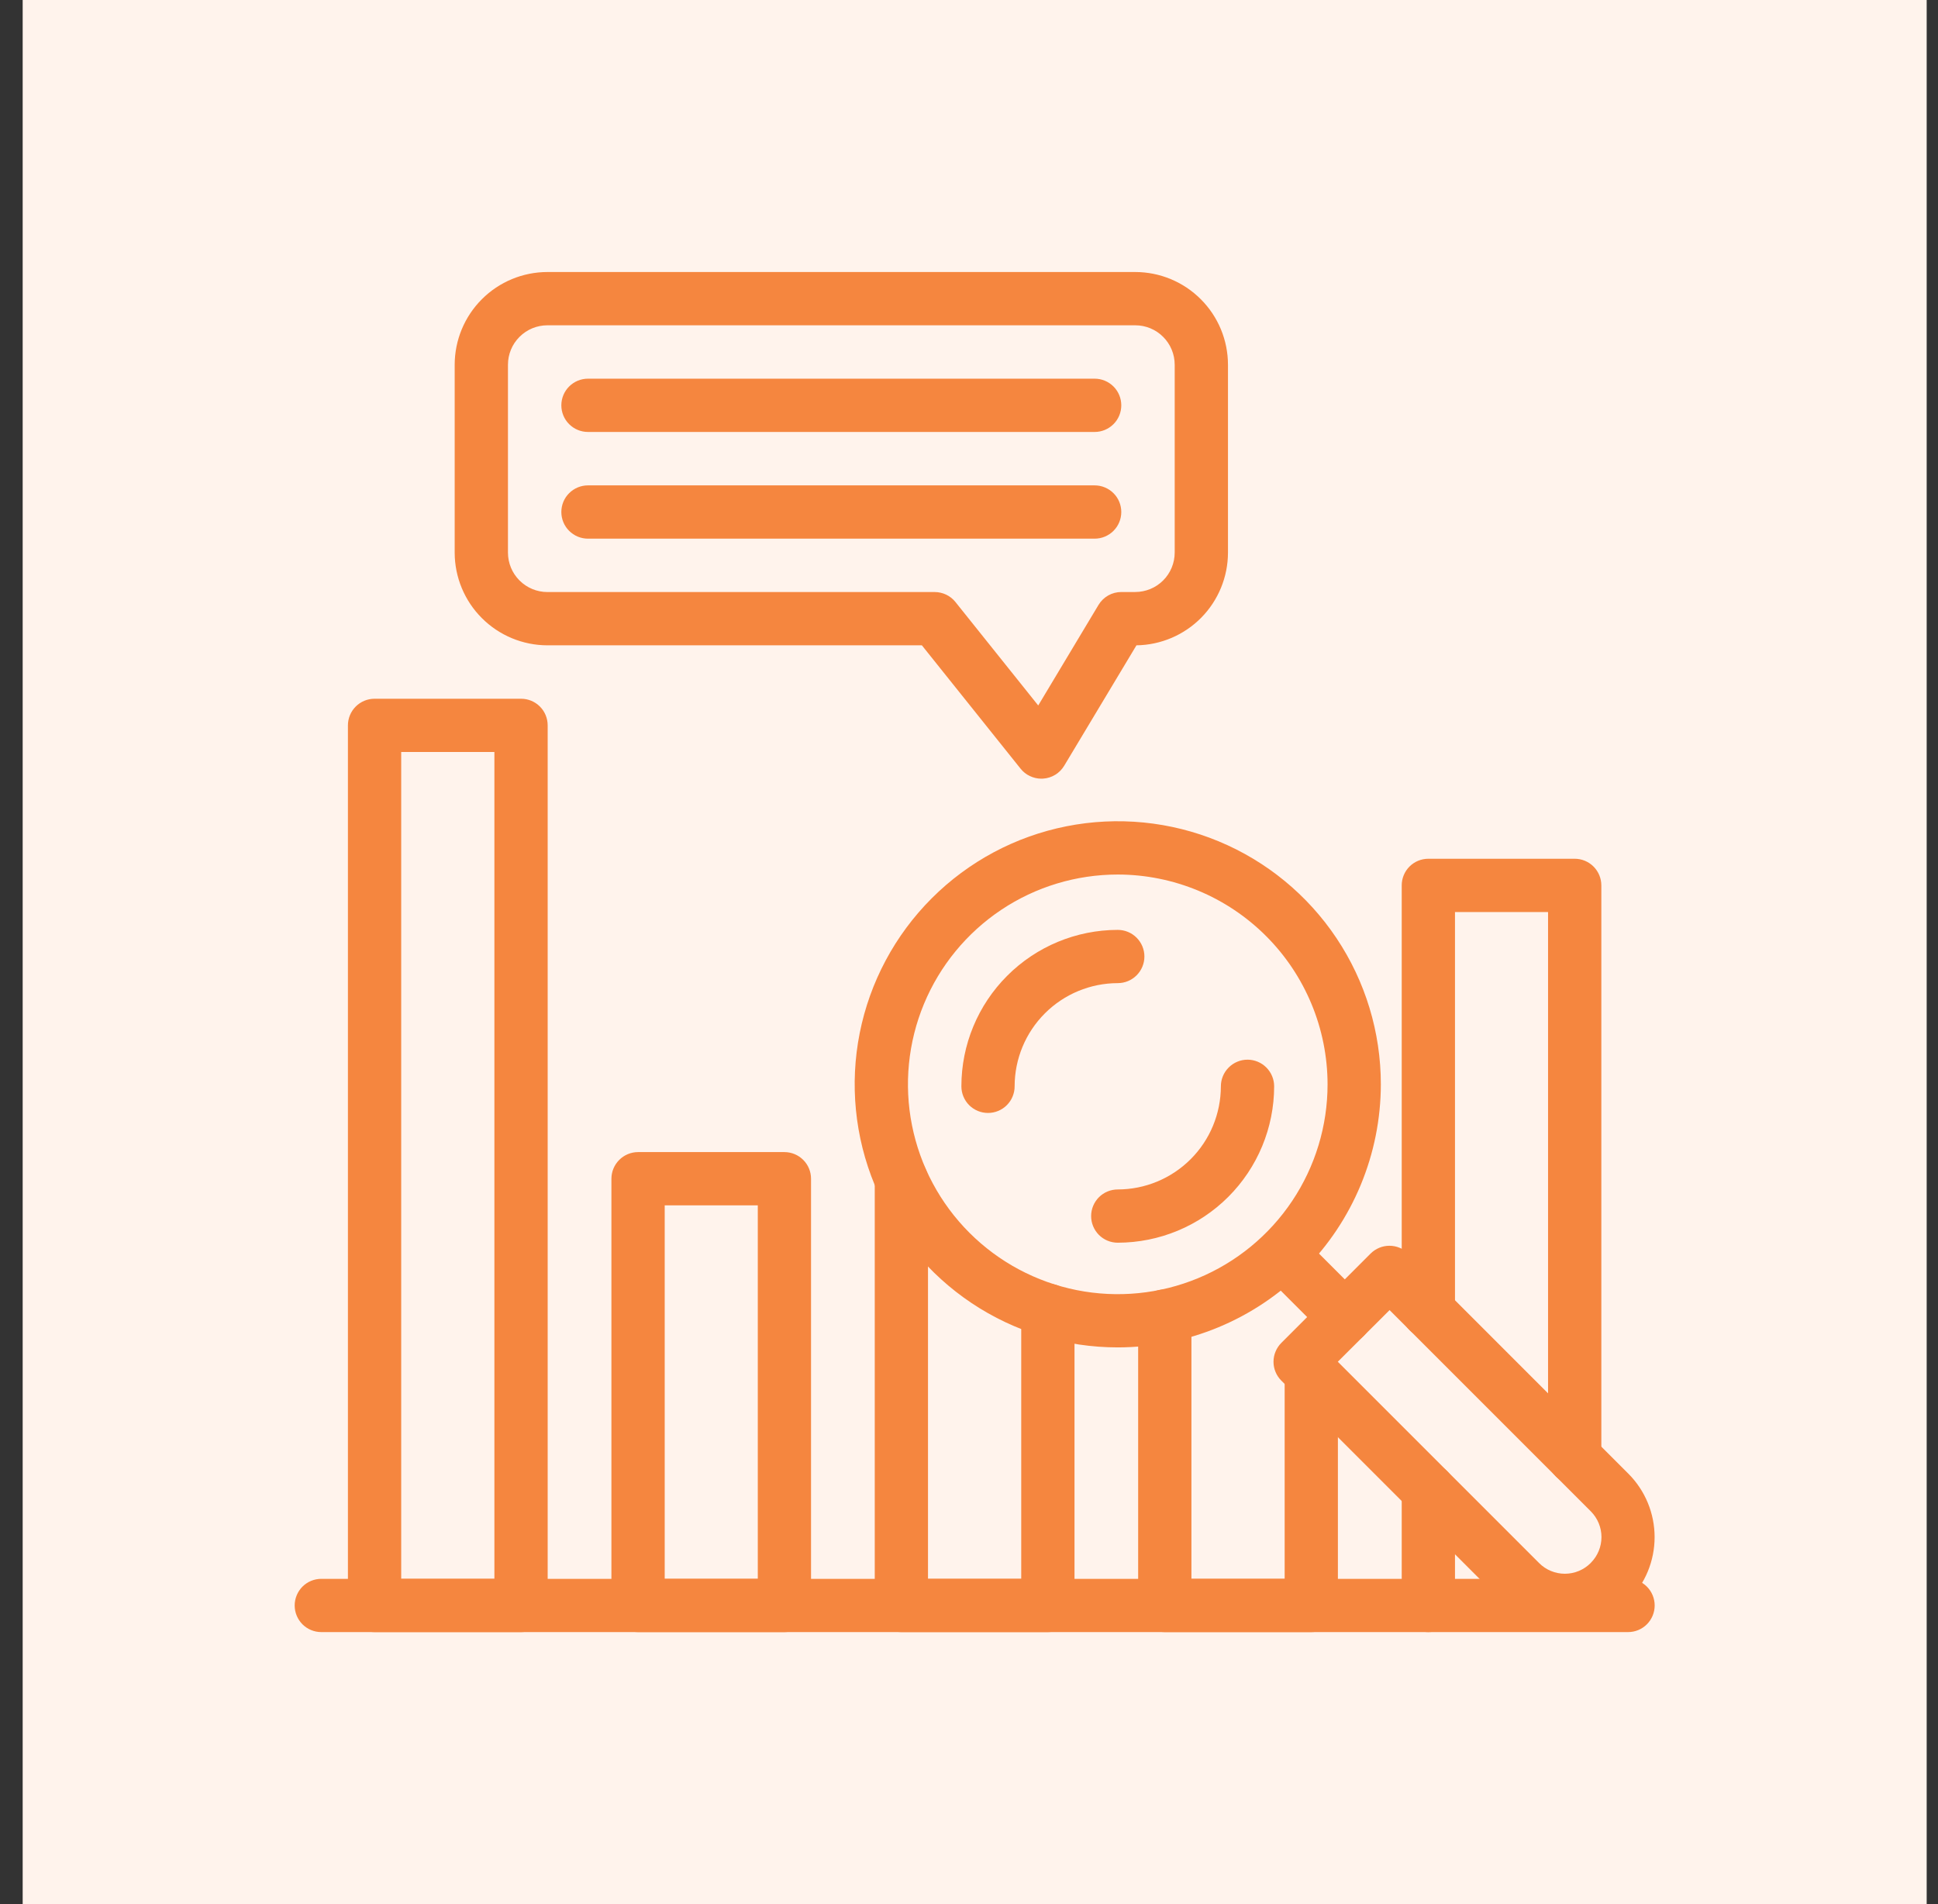 <svg width="57" height="56" viewBox="0 0 57 56" fill="none" xmlns="http://www.w3.org/2000/svg">
<rect x="0" y="0" width="57" height="56" fill="#333333" stroke="none"/>
<rect width="56" height="56" transform="translate(0.667)" fill="#FFF3EC"/>
<g clip-path="url(#clip0_1273_7316)">
<path d="M47.884 48H9.45C9.243 48 9.043 47.918 8.896 47.771C8.75 47.624 8.667 47.425 8.667 47.217C8.667 47.009 8.75 46.81 8.896 46.663C9.043 46.516 9.243 46.434 9.45 46.434H47.884C48.091 46.434 48.291 46.516 48.438 46.663C48.584 46.81 48.667 47.009 48.667 47.217C48.667 47.425 48.584 47.624 48.438 47.771C48.291 47.918 48.091 48 47.884 48Z" fill="#F5863F"/>
<path d="M15.325 48H11.017C10.809 48 10.61 47.917 10.463 47.77C10.316 47.623 10.233 47.424 10.233 47.217V21.333C10.233 21.125 10.316 20.926 10.463 20.779C10.61 20.632 10.809 20.55 11.017 20.55H15.325C15.533 20.55 15.732 20.632 15.879 20.779C16.026 20.926 16.108 21.125 16.108 21.333V47.217C16.108 47.424 16.026 47.623 15.879 47.77C15.732 47.917 15.533 48 15.325 48ZM11.8 46.433H14.541V22.116H11.8V46.433ZM23.071 48H18.767C18.559 48 18.36 47.917 18.213 47.77C18.066 47.623 17.983 47.424 17.983 47.217V34.666C17.983 34.459 18.066 34.26 18.213 34.113C18.36 33.966 18.559 33.883 18.767 33.883H23.071C23.279 33.883 23.478 33.966 23.625 34.113C23.772 34.26 23.854 34.459 23.854 34.666V47.217C23.854 47.424 23.772 47.623 23.625 47.77C23.478 47.917 23.279 48 23.071 48ZM19.55 46.433H22.288V35.45H19.55V46.433ZM30.819 48H26.511C26.303 48 26.104 47.917 25.957 47.77C25.81 47.623 25.728 47.424 25.728 47.217V34.703C25.728 34.495 25.81 34.295 25.957 34.149C26.104 34.002 26.303 33.919 26.511 33.919C26.719 33.919 26.918 34.002 27.065 34.149C27.212 34.295 27.294 34.495 27.294 34.703V46.433H30.036V38.534C30.036 38.326 30.119 38.127 30.265 37.98C30.412 37.833 30.612 37.75 30.819 37.75C31.027 37.75 31.226 37.833 31.373 37.98C31.52 38.127 31.603 38.326 31.603 38.534V47.217C31.603 47.424 31.52 47.623 31.373 47.77C31.226 47.917 31.027 48 30.819 48ZM38.567 48H34.259C34.051 48 33.852 47.917 33.705 47.77C33.558 47.623 33.475 47.424 33.475 47.217V38.705C33.475 38.497 33.558 38.298 33.705 38.151C33.852 38.004 34.051 37.922 34.259 37.922C34.467 37.922 34.666 38.004 34.813 38.151C34.96 38.298 35.042 38.497 35.042 38.705V46.433H37.784V40.377C37.784 40.17 37.866 39.971 38.013 39.824C38.16 39.677 38.359 39.594 38.567 39.594C38.775 39.594 38.974 39.677 39.121 39.824C39.268 39.971 39.35 40.17 39.35 40.377V47.217C39.35 47.424 39.268 47.623 39.121 47.77C38.974 47.917 38.775 48 38.567 48ZM46.315 43.653C46.107 43.653 45.908 43.57 45.761 43.423C45.614 43.276 45.531 43.077 45.531 42.869V26.823H42.794V38.564C42.794 38.772 42.711 38.971 42.564 39.118C42.417 39.265 42.218 39.347 42.01 39.347C41.803 39.347 41.603 39.265 41.456 39.118C41.309 38.971 41.227 38.772 41.227 38.564V26.039C41.227 25.831 41.309 25.632 41.456 25.485C41.603 25.338 41.803 25.256 42.01 25.256H46.315C46.522 25.256 46.721 25.338 46.868 25.485C47.015 25.632 47.098 25.831 47.098 26.039V42.869C47.098 43.077 47.015 43.276 46.868 43.423C46.721 43.57 46.522 43.653 46.315 43.653ZM42.01 48C41.803 48 41.603 47.917 41.456 47.77C41.309 47.623 41.227 47.424 41.227 47.217V43.821C41.227 43.613 41.309 43.414 41.456 43.267C41.603 43.12 41.803 43.038 42.01 43.038C42.218 43.038 42.417 43.12 42.564 43.267C42.711 43.414 42.794 43.613 42.794 43.821V47.217C42.794 47.424 42.711 47.623 42.564 47.77C42.417 47.917 42.218 48 42.01 48Z" fill="#F5863F"/>
<path d="M46.026 47.85C45.679 47.851 45.335 47.783 45.015 47.651C44.694 47.518 44.404 47.323 44.159 47.077L37.686 40.604C37.613 40.531 37.555 40.445 37.516 40.35C37.476 40.255 37.456 40.153 37.456 40.05C37.456 39.947 37.476 39.845 37.516 39.75C37.555 39.655 37.613 39.568 37.686 39.495L40.312 36.867C40.459 36.721 40.658 36.638 40.866 36.638C41.074 36.638 41.273 36.721 41.42 36.867L47.894 43.342C48.388 43.837 48.665 44.508 48.665 45.207C48.665 45.907 48.388 46.578 47.894 47.073L47.888 47.079C47.643 47.324 47.353 47.519 47.034 47.651C46.714 47.783 46.371 47.851 46.026 47.85ZM39.347 40.049L45.267 45.969C45.468 46.171 45.741 46.284 46.025 46.284C46.31 46.284 46.583 46.171 46.784 45.969L46.789 45.963C46.989 45.762 47.102 45.49 47.102 45.206C47.102 44.922 46.989 44.65 46.789 44.449L40.87 38.53L39.347 40.049Z" fill="#F5863F"/>
<path d="M39.554 39.519C39.346 39.519 39.147 39.436 39 39.289L37.168 37.457C37.021 37.31 36.938 37.111 36.938 36.903C36.939 36.696 37.021 36.496 37.168 36.349C37.315 36.203 37.514 36.12 37.722 36.12C37.93 36.12 38.129 36.203 38.276 36.35L40.108 38.182C40.217 38.291 40.292 38.431 40.322 38.583C40.352 38.735 40.337 38.892 40.277 39.035C40.218 39.179 40.118 39.301 39.989 39.387C39.86 39.473 39.709 39.519 39.554 39.519Z" fill="#F5863F"/>
<path d="M32.876 39.627C31.346 39.627 29.849 39.174 28.577 38.324C27.304 37.473 26.313 36.265 25.727 34.851C25.141 33.437 24.988 31.881 25.286 30.381C25.585 28.88 26.322 27.501 27.404 26.419C28.486 25.336 29.865 24.599 31.366 24.301C32.867 24.003 34.423 24.156 35.837 24.741C37.25 25.327 38.459 26.319 39.309 27.592C40.159 28.864 40.613 30.36 40.613 31.891C40.61 33.942 39.794 35.908 38.344 37.358C36.893 38.809 34.927 39.625 32.876 39.627ZM32.876 25.72C31.655 25.72 30.462 26.081 29.447 26.759C28.433 27.437 27.641 28.401 27.174 29.529C26.707 30.656 26.585 31.897 26.823 33.094C27.061 34.291 27.648 35.391 28.511 36.254C29.374 37.117 30.474 37.705 31.671 37.943C32.868 38.181 34.109 38.059 35.236 37.592C36.364 37.125 37.328 36.334 38.006 35.319C38.684 34.304 39.046 33.111 39.046 31.891C39.044 30.255 38.394 28.686 37.237 27.529C36.08 26.372 34.512 25.722 32.876 25.72Z" fill="#F5863F"/>
<path d="M32.875 36.548C32.667 36.548 32.468 36.466 32.321 36.319C32.175 36.172 32.092 35.973 32.092 35.765C32.092 35.557 32.175 35.358 32.321 35.211C32.468 35.064 32.667 34.982 32.875 34.982C33.679 34.981 34.45 34.661 35.019 34.092C35.588 33.524 35.907 32.753 35.908 31.949C35.908 31.741 35.991 31.542 36.138 31.395C36.285 31.248 36.484 31.165 36.691 31.165C36.899 31.165 37.099 31.248 37.245 31.395C37.392 31.542 37.475 31.741 37.475 31.949C37.474 33.168 36.989 34.337 36.126 35.2C35.264 36.062 34.095 36.547 32.875 36.548ZM29.059 32.732C28.851 32.732 28.652 32.65 28.505 32.503C28.358 32.356 28.276 32.156 28.276 31.949C28.276 30.729 28.761 29.559 29.624 28.697C30.486 27.834 31.655 27.349 32.875 27.348C33.083 27.348 33.282 27.43 33.429 27.577C33.576 27.724 33.659 27.923 33.659 28.131C33.659 28.339 33.576 28.538 33.429 28.685C33.282 28.832 33.083 28.914 32.875 28.914C32.071 28.915 31.3 29.235 30.732 29.803C30.163 30.372 29.843 31.143 29.842 31.947C29.843 32.05 29.822 32.152 29.783 32.247C29.744 32.343 29.686 32.429 29.613 32.502C29.541 32.575 29.454 32.633 29.359 32.672C29.264 32.712 29.162 32.732 29.059 32.732ZM32.196 12.704H17.293C17.085 12.704 16.886 12.621 16.739 12.474C16.592 12.328 16.51 12.128 16.51 11.921C16.51 11.713 16.592 11.514 16.739 11.367C16.886 11.22 17.085 11.137 17.293 11.137H32.196C32.404 11.137 32.603 11.22 32.75 11.367C32.897 11.514 32.979 11.713 32.979 11.921C32.979 12.128 32.897 12.328 32.75 12.474C32.603 12.621 32.404 12.704 32.196 12.704ZM32.196 15.842H17.293C17.085 15.842 16.886 15.759 16.739 15.612C16.592 15.465 16.51 15.266 16.51 15.058C16.51 14.851 16.592 14.651 16.739 14.505C16.886 14.358 17.085 14.275 17.293 14.275H32.196C32.404 14.275 32.603 14.358 32.75 14.505C32.897 14.651 32.979 14.851 32.979 15.058C32.979 15.266 32.897 15.465 32.75 15.612C32.603 15.759 32.404 15.842 32.196 15.842Z" fill="#F5863F"/>
<path d="M30.628 22.901C30.51 22.901 30.394 22.874 30.289 22.823C30.183 22.773 30.09 22.699 30.017 22.607L27.114 18.979H16.1C15.377 18.978 14.684 18.69 14.173 18.179C13.661 17.668 13.374 16.975 13.373 16.252V10.727C13.374 10.004 13.661 9.311 14.173 8.8C14.684 8.288 15.377 8.001 16.1 8H33.39C34.113 8.001 34.806 8.288 35.317 8.8C35.829 9.311 36.116 10.004 36.117 10.727V16.252C36.116 16.969 35.833 17.657 35.33 18.167C34.826 18.677 34.142 18.969 33.425 18.979L31.3 22.52C31.235 22.628 31.145 22.72 31.037 22.786C30.929 22.852 30.807 22.891 30.681 22.899L30.628 22.901ZM16.1 9.567C15.792 9.567 15.497 9.689 15.28 9.907C15.062 10.124 14.94 10.419 14.94 10.727V16.252C14.94 16.56 15.062 16.854 15.28 17.072C15.497 17.289 15.792 17.412 16.1 17.412H27.491C27.608 17.412 27.724 17.439 27.83 17.489C27.936 17.54 28.029 17.614 28.102 17.706L30.536 20.748L32.309 17.791C32.379 17.675 32.477 17.579 32.595 17.512C32.712 17.446 32.845 17.411 32.981 17.411H33.39C33.698 17.41 33.993 17.288 34.21 17.071C34.428 16.853 34.55 16.558 34.55 16.25V10.727C34.55 10.419 34.428 10.124 34.21 9.907C33.993 9.689 33.698 9.567 33.39 9.567H16.1Z" fill="#F5863F"/>
</g>
<defs>
<clipPath id="clip0_1273_7316">
<rect width="40" height="40" fill="white" transform="translate(8.667 8)"/>
</clipPath>
</defs>
</svg>
